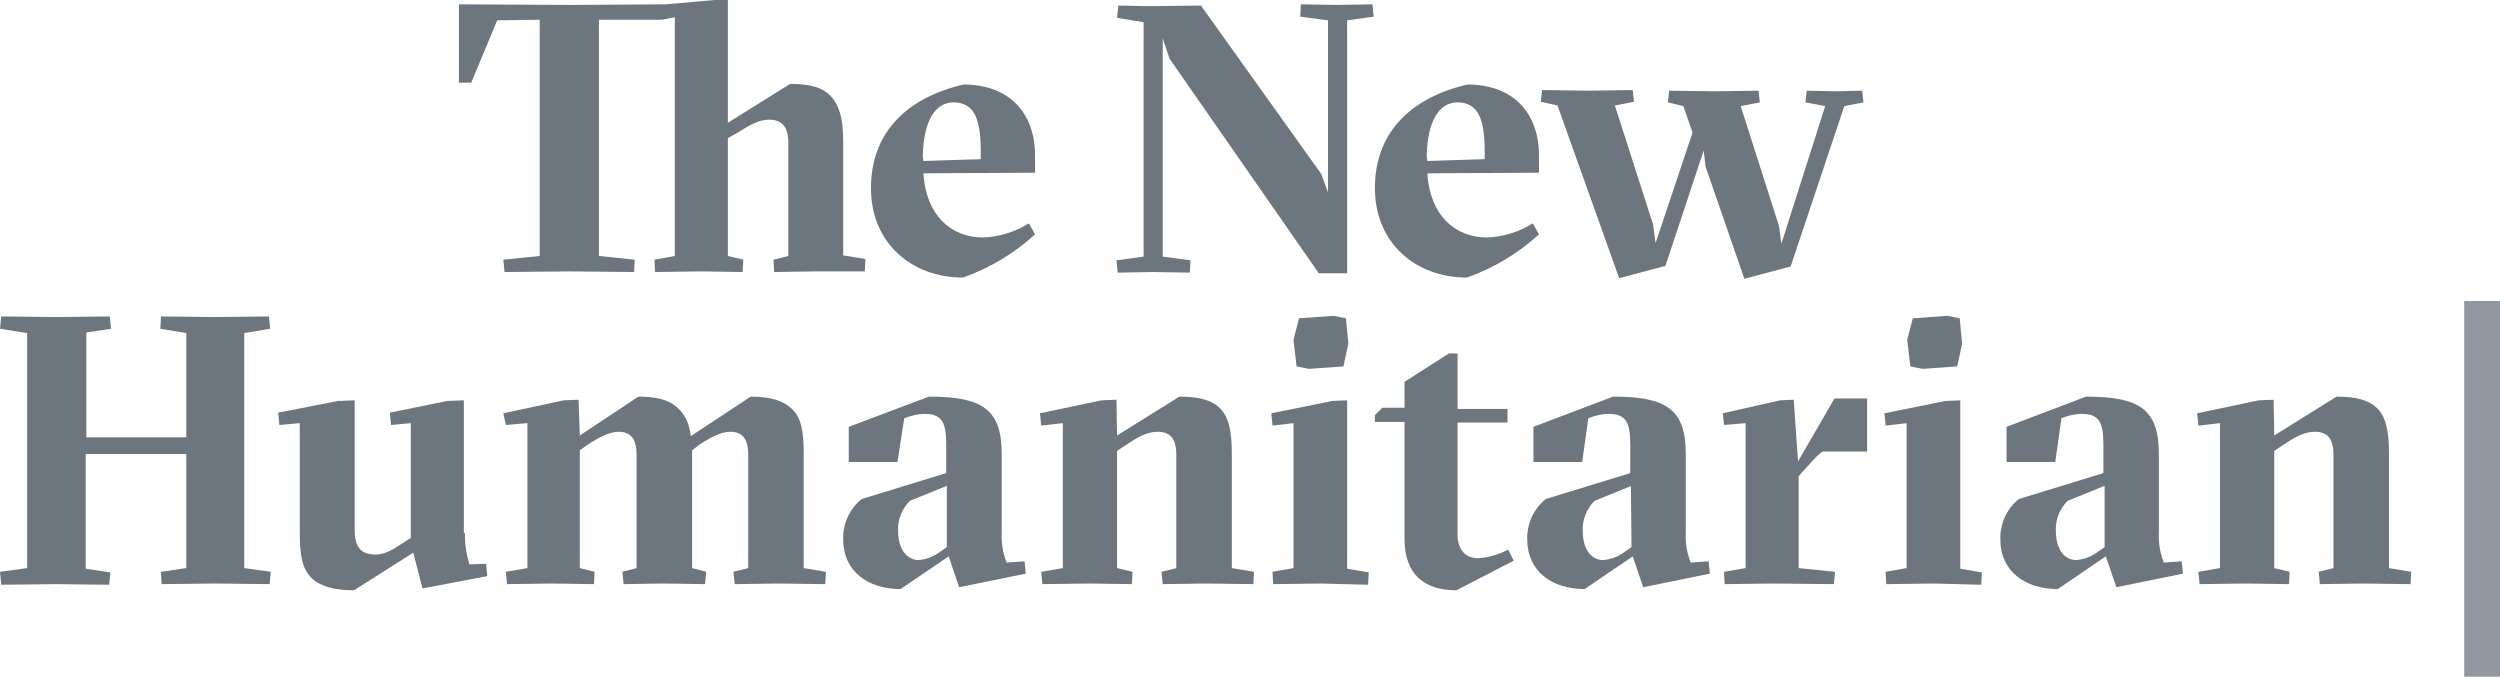 <svg xmlns="http://www.w3.org/2000/svg" xmlns:xlink="http://www.w3.org/1999/xlink" id="ANIMATED-LOGO" x="0px" y="0px" viewBox="0 0 405.3 109.7" style="enable-background:new 0 0 405.3 109.7;" xml:space="preserve"><style type="text/css">	.st0{fill:#6D767F;}	.st1{fill:#92989F;}</style><title>TNH_LOGO_Primary_K_Burgundy_RGB</title><path class="st0" d="m132.2 44l-6.7.1l-.1-2l2.4-.6V23.1c0-2.6-1.1-3.7-3.1-3.7c-1.7 0-3.2.9-5.1 2.1l-1.6.9v19.1l2.5.6l-.1 2l-6.8-.1l-7.4.1l-.1-2l3.3-.6V2.8l-2.1.4H97.1v38.3l5.8.6l-.1 2l-10.5-.1l-10.5.1l-.2-2l5.9-.6V3.2l-6.9.1l-4.2 10.1h-2V.7l18.1.1L108 .7l7.8-.7l2.2-.1v20l10.1-6.3c3.3 0 5.3.6 6.6 2c1.3 1.4 2 3.5 2 7.2v18.6l3.6.6l-.1 2h-8z"></path><path class="st0" d="m149.7 28.1c.4 6.6 4.3 10.4 9.7 10.4c2.6-.1 5.2-.9 7.4-2.3l1 1.8c-3.4 3.1-7.4 5.5-11.7 7c-8.3 0-14.9-5.6-14.9-14.5c0-8.5 5.2-14.5 15-16.8c7.4 0 11.6 4.6 11.6 11.5v2.8l-18.1.1zm9.3-2.3v-1.2c0-5-.9-8-4.4-8c-3.1 0-4.9 3.2-5 8.8c0 .2.1.5.1.7l9.3-.3z"></path><path class="st0" d="m189.6 9.5l-1.1-3.3v35.4l4.5.6l-.1 2l-5.9-.1l-5.8.1l-.2-2l4.4-.6v-38l-4.3-.7l.2-2l5.1.1l8.3-.1l19.5 27.3l1.1 3V3.3l-4.5-.6l.1-2l5.8.1l5.8-.1l.2 2l-4.3.6v41h-4.6L189.6 9.5z"></path><path class="st0" d="m231.4 28.1c.4 6.6 4.3 10.4 9.7 10.4c2.6-.1 5.2-.9 7.4-2.3l1 1.8c-3.4 3.1-7.4 5.5-11.7 7c-8.3 0-14.9-5.6-14.9-14.5c0-8.5 5.2-14.5 15-16.8c7.4 0 11.6 4.6 11.6 11.5v2.8l-18.1.1zm9.3-2.3v-1.2c0-5-.9-8-4.4-8c-3.1 0-4.9 3.2-5 8.8c0 .2.1.5.1.7l9.3-.3z"></path><path class="st0" d="m276.5 27l-.3-2.6l-6.2 18.7l-7.5 2l-10-28l-2.7-.6l.2-1.9l7.7.1l7-.1l.2 1.9l-3.1.6l6.2 19.3l.4 3l6-17.9l-1.5-4.3l-2.5-.6l.2-1.9l7.5.1l7-.1l.2 1.9l-3.1.6l6.2 19.4l.4 2.9l7.1-22.3l-3.2-.6l.2-1.9l4.8.1l4.2-.1l.2 1.9l-3.1.6l-8.7 26l-7.5 2l-6.3-18.2z"></path><path class="st0" d="m0 92.7l4.4-.6V54L0 53.3l.2-2l8.9.1l8.7-.1l.2 2l-4 .6v17h16.2V54l-4.2-.7l.1-2l8.7.1l8.8-.1l.2 2l-4.2.7v38.1l4.3.6l-.2 2l-8.8-.1l-8.7.1l-.1-2l4.1-.6V73.6H13.9v18.6l4 .6l-.2 2l-8.6-.1l-8.9.1l-.2-2.1z"></path><path class="st0" d="m75.4 86.4c-.1 1.7.2 3.4.7 5.1l2.7-.1l.2 2l-10.5 2l-1.5-5.8l-9.6 6.1c-3.3 0-5.6-.7-6.9-2c-1.5-1.5-1.9-3.6-1.9-7.3V68.6l-3.3.3l-.2-2l9.7-1.9l2.7-.1v21c0 2.8 1 4 3.4 4c1.4 0 2.7-.7 4.3-1.8l1.4-.9V68.6l-3.2.3l-.2-2l9.3-1.9l2.7-.1v21.5z"></path><path class="st0" d="m126.2 94.6l-7.1.1l-.2-2l2.4-.6V73.7c0-2.6-1-3.7-2.9-3.7c-1.6 0-3.3 1-4.9 2l-1.3 1v19.1l2.3.6l-.2 2l-6.7-.1l-6.5.1l-.2-2l2.3-.6V73.7c0-2.6-1-3.7-2.9-3.7c-1.6 0-3.3 1-4.9 2L94 73v19.1l2.4.6l-.1 2l-6.9-.1l-7.2.1l-.2-2l3.5-.6V68.6l-3.5.3l-.4-1.9l9.8-2.1l2.4-.1l.2 5.8l9.5-6.3c2.9 0 4.8.5 6.1 1.6s2.1 2.4 2.4 4.8l9.7-6.4c3.4 0 5.3.7 6.7 2c1.4 1.3 1.9 3.4 1.9 7.2v18.6l3.6.6l-.1 2l-7.6-.1z"></path><path class="st0" d="m150.6 64.3c8.6 0 11.8 2 11.8 9.3v12.7c-.1 1.7.2 3.4.8 4.9l2.9-.2l.2 2l-10.8 2.2l-1.7-5l-7.8 5.3c-5.3 0-9.3-2.9-9.3-8c-.1-2.5 1-5 3-6.6l13.7-4.2v-4.6c0-3.5-.6-5-3.5-5c-1.1 0-2.2.3-3.3.7l-1.1 7.1h-7.9v-5.7l13-4.9zm2.8 14.5l-5.9 2.4c-1.3 1.3-2 3.1-1.9 4.9c0 3.1 1.6 4.7 3.3 4.7c1.2-.1 2.3-.5 3.3-1.2l1.3-.9v-9.9z"></path><path class="st0" d="m176.5 94.6l-7.5.1l-.2-2l3.5-.6V68.6l-3.5.4l-.2-2l10-2.1l2.4-.1l.1 5.8l10.1-6.3c3.3 0 5.3.6 6.6 1.9c1.3 1.3 1.9 3.4 1.9 7.2v18.7l3.6.6l-.1 2l-7.7-.1l-7 .1l-.2-2l2.4-.6V73.7c0-2.6-1-3.7-3-3.7c-1.8 0-3.3.9-5.1 2.1l-1.5 1v19l2.5.6l-.1 2l-7-.1z"></path><path class="st0" d="m214.1 94.6l-7.7.1l-.1-2l3.4-.6V68.6l-3.4.4l-.2-2l9.9-2l2.4-.1v27.3l3.5.6l-.1 2l-7.7-.2zm-3.5-43l5.6-.4l2 .4l.4 4.1l-.8 3.7l-5.6.4l-2-.4l-.5-4.3l.9-3.5z"></path><path class="st0" d="m222.9 68.4v-1.1l1.2-1.2h3.6v-4.2l7.2-4.6h1.4v9h8.1v2.2h-8.1v18.2c0 2.4 1.3 3.8 3.3 3.8c1.7-.1 3.4-.6 4.9-1.4l.9 1.8l-9.3 4.8c-5.2 0-8.4-2.6-8.4-8.3v-19h-4.8z"></path><path class="st0" d="m261.5 64.3c8.6 0 11.8 2 11.8 9.3v12.7c-.1 1.7.2 3.4.8 4.9l2.9-.2l.2 2l-10.8 2.2l-1.7-5l-7.8 5.3c-5.3 0-9.3-2.9-9.3-8c-.1-2.5 1-5 3-6.6l13.7-4.2v-4.6c0-3.5-.6-5-3.5-5c-1.1 0-2.3.3-3.3.7l-1 7.1h-7.9v-5.7l12.9-4.9zm2.9 14.5l-5.9 2.4c-1.3 1.3-2 3.1-1.9 4.9c0 3.1 1.5 4.7 3.3 4.7c1.2-.1 2.3-.5 3.3-1.2l1.3-.9l-.1-9.9z"></path><path class="st0" d="m291.5 74.8l5.9-10.2h5.3v8.6h-7.2c-.8.4-2.4 2.4-3.2 3.2l-.7.8v14.9l5.9.6l-.2 2l-9.9-.1l-7.8.1l-.1-2l3.5-.6V68.6l-3.5.3l-.2-1.9l9.3-2.1l2.2-.1l.7 10z"></path><path class="st0" d="m313.5 94.6l-7.7.1l-.1-2l3.4-.6V68.6l-3.4.4l-.2-2l9.9-2l2.4-.1v27.3l3.5.6l-.1 2l-7.7-.2zm-3.4-43l5.6-.4l2 .4l.4 4.1l-.8 3.7l-5.6.4l-2-.4l-.5-4.3l.9-3.5z"></path><path class="st0" d="m338.2 64.3c8.6 0 11.8 2 11.8 9.3v12.7c-.1 1.7.2 3.4.8 4.9l2.9-.2l.2 2l-10.8 2.2l-1.7-5l-7.8 5.3c-5.3 0-9.3-2.9-9.3-8c-.1-2.5 1-5 3-6.6l13.7-4.2v-4.6c0-3.5-.6-5-3.5-5c-1.1 0-2.3.3-3.3.7l-1 7.1h-7.9v-5.7l12.9-4.9zm2.9 14.5l-5.9 2.4c-1.3 1.3-2 3.1-1.9 4.9c0 3.1 1.5 4.7 3.3 4.7c1.2-.1 2.3-.5 3.3-1.2l1.3-.9v-9.9z"></path><path class="st0" d="m364.1 94.6l-7.5.1l-.2-2l3.5-.6V68.6l-3.5.4l-.2-2l10-2.1l2.4-.1l.1 5.8l10.1-6.3c3.3 0 5.3.6 6.6 1.9c1.3 1.3 1.9 3.4 1.9 7.2v18.7l3.6.6l-.1 2l-7.7-.1l-7 .1l-.2-2l2.4-.6V73.7c0-2.6-1-3.7-3-3.7c-1.8 0-3.3.9-5.1 2.1l-1.5 1v19l2.5.6l-.1 2l-7-.1z"></path><rect id="cursor" x="399.5" y="48.8" class="st1" width="5.8" height="60.9"></rect></svg>